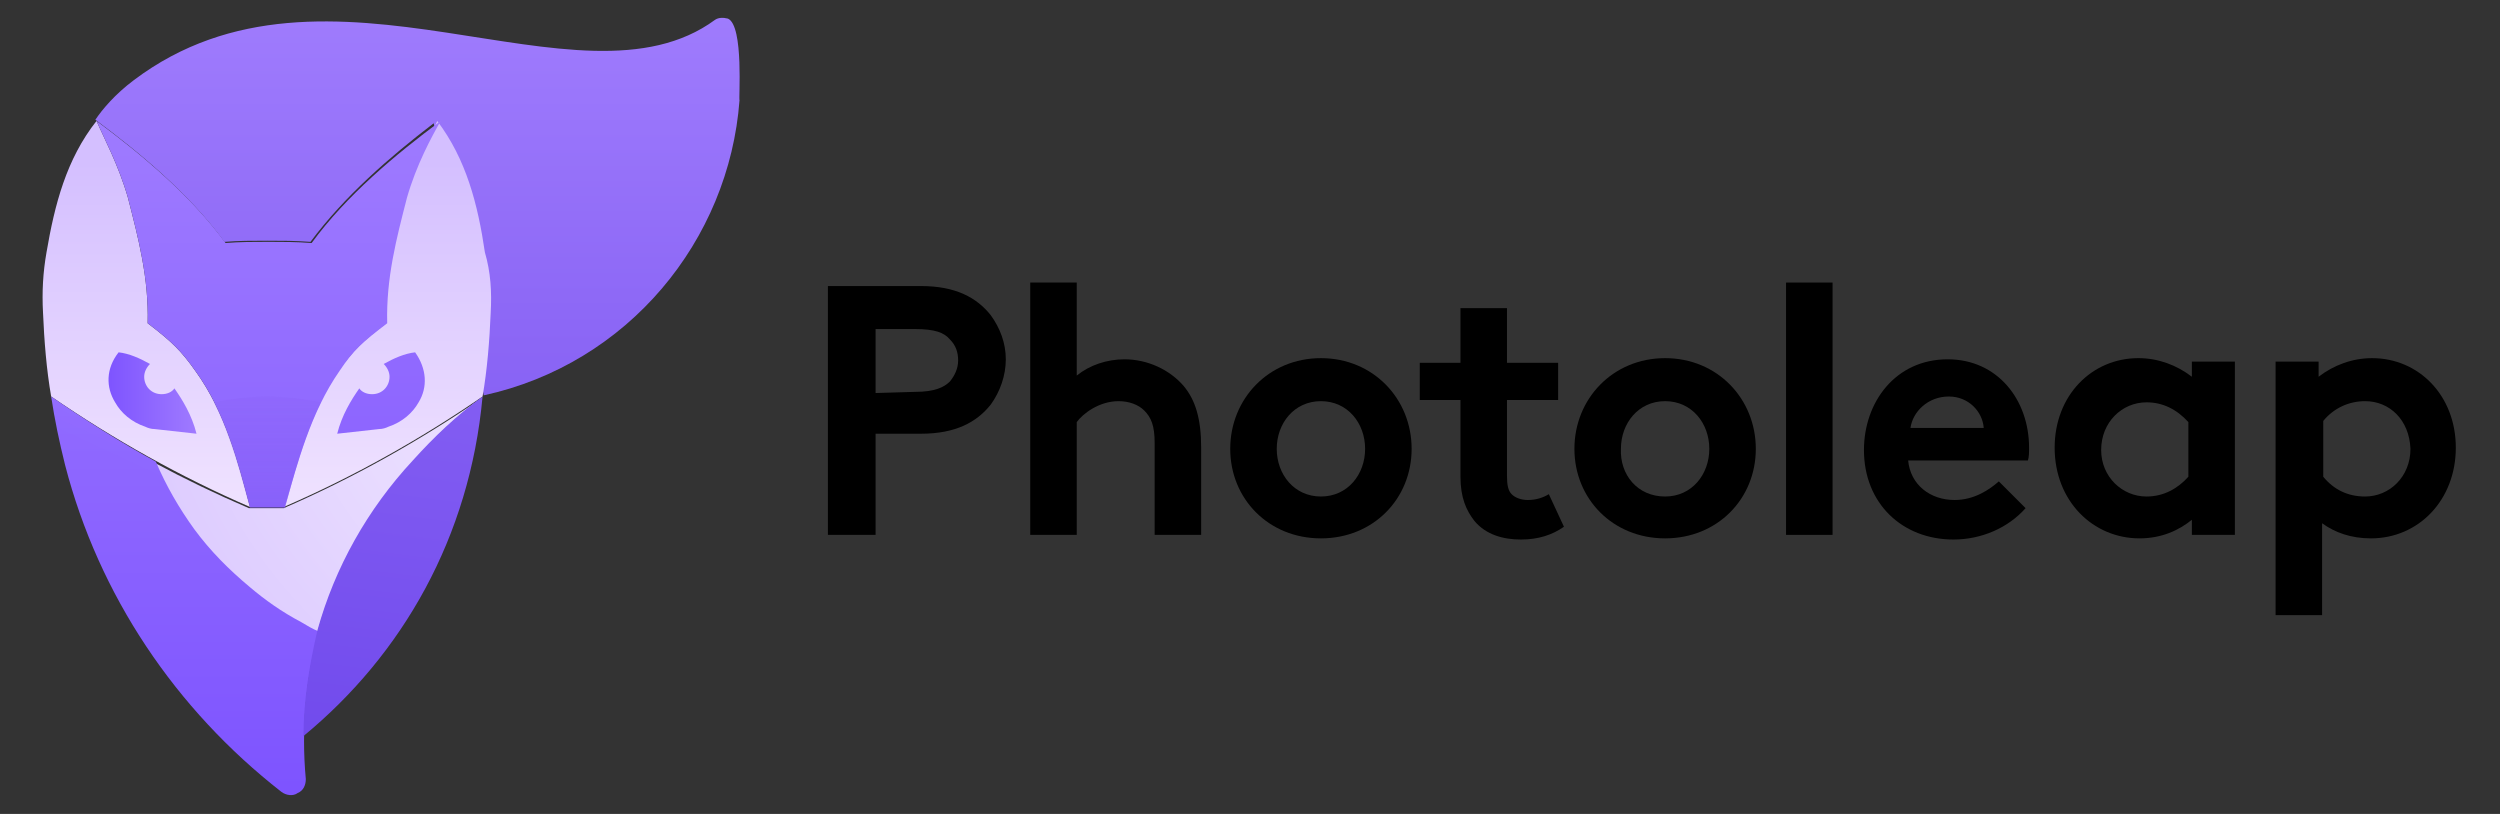 <?xml version="1.0" encoding="utf-8"?>
<!-- Generator: Adobe Illustrator 27.9.3, SVG Export Plug-In . SVG Version: 9.03 Build 53313)  -->
<svg version="1.1" id="Layer_1" xmlns="http://www.w3.org/2000/svg" xmlns:xlink="http://www.w3.org/1999/xlink" x="0px" y="0px"
	 viewBox="0 0 215 70" style="enable-background:new 0 0 215 70;" xml:space="preserve">
<rect x="0" y="0" width="215" height="70" fill="#333333" stroke="none"/>
<style type="text/css">
	.st0{clip-path:url(#SVGID_00000045611955112171008120000006687052935173552275_);}
	.st1{fill-rule:evenodd;clip-rule:evenodd;fill:url(#SVGID_00000180330890357546847570000003248273384694558891_);}
	.st2{fill-rule:evenodd;clip-rule:evenodd;fill:url(#SVGID_00000178203249942516408600000015846319575956172680_);}
	.st3{fill-rule:evenodd;clip-rule:evenodd;fill:url(#SVGID_00000110466455896253304250000001922911959130608274_);}
	.st4{fill-rule:evenodd;clip-rule:evenodd;fill:url(#SVGID_00000138532247771144409950000003614319107837839035_);}
	.st5{fill-rule:evenodd;clip-rule:evenodd;fill:url(#SVGID_00000081644805661292597090000016547012054385128872_);}
	.st6{fill-rule:evenodd;clip-rule:evenodd;fill:url(#SVGID_00000013155965567663011410000010664353135951403419_);}
	.st7{fill-rule:evenodd;clip-rule:evenodd;fill:url(#SVGID_00000003070258852900987360000010831419113525531274_);}
	.st8{fill-rule:evenodd;clip-rule:evenodd;fill:url(#SVGID_00000080887381511770829040000004013417829904716979_);}
	.st9{fill-rule:evenodd;clip-rule:evenodd;fill:url(#SVGID_00000183222203636773628650000015165745569090938762_);}
</style>
<g>
	<defs>
		<rect id="SVGID_1_" x="3.4" y="1.4" width="208.2" height="67.1"/>
	</defs>
	<clipPath id="SVGID_00000145028679672492055430000010357273610215468948_">
		<use xlink:href="#SVGID_1_"  style="overflow:visible;"/>
	</clipPath>
	<g style="clip-path:url(#SVGID_00000145028679672492055430000010357273610215468948_);">
		<path d="M75.3,37.3V46h-4.1V24.6h8c3,0,4.8,1,6,2.5c0.8,1.1,1.3,2.4,1.3,3.8c0,1.4-0.5,2.8-1.3,3.9c-1.2,1.5-3,2.5-6,2.5H75.3z
			 M78.7,33.7c1.7,0,2.5-0.4,3-0.9c0.4-0.5,0.7-1.1,0.7-1.8c0-0.7-0.2-1.3-0.7-1.8c-0.5-0.6-1.3-0.9-3-0.9h-3.4v5.5L78.7,33.7
			L78.7,33.7z"/>
		<path d="M88.6,46V24.3h4v8c1.1-0.9,2.6-1.4,4.1-1.4c2,0,3.9,0.9,5.1,2.3c1,1.2,1.5,2.8,1.5,5.3V46h-4v-7.9c0-1.5-0.3-2.2-0.9-2.8
			c-0.5-0.5-1.3-0.8-2.2-0.8c-1.7,0-3.1,1.1-3.6,1.8V46H88.6z"/>
		<path d="M113.6,30.8c4.5,0,7.8,3.5,7.8,7.8s-3.3,7.7-7.8,7.7c-4.5,0-7.8-3.4-7.8-7.7S109.1,30.8,113.6,30.8z M113.6,42.7
			c2.3,0,3.8-1.9,3.8-4.1c0-2.2-1.5-4.1-3.8-4.1c-2.3,0-3.8,1.9-3.8,4.1C109.8,40.8,111.3,42.7,113.6,42.7z"/>
		<path d="M129.6,40.9c0,0.8,0.1,1.3,0.4,1.6c0.3,0.3,0.8,0.5,1.4,0.5c0.7,0,1.3-0.2,1.8-0.5l1.3,2.8c-1,0.7-2.2,1.1-3.7,1.1
			c-1.5,0-3-0.4-4-1.6c-0.7-0.9-1.2-2-1.2-3.8v-6.6h-3.5v-3.2h3.5v-4.7h4v4.7h4.4v3.2h-4.4L129.6,40.9L129.6,40.9z"/>
		<path d="M143.2,30.8c4.5,0,7.8,3.5,7.8,7.8s-3.3,7.7-7.8,7.7c-4.5,0-7.8-3.4-7.8-7.7S138.7,30.8,143.2,30.8z M143.2,42.7
			c2.3,0,3.8-1.9,3.8-4.1c0-2.2-1.5-4.1-3.8-4.1c-2.3,0-3.8,1.9-3.8,4.1C139.3,40.8,140.8,42.7,143.2,42.7z"/>
		<path d="M157.6,46h-4V24.3h4V46z"/>
		<path d="M174.2,43.7c-1.5,1.7-3.8,2.7-6.2,2.7c-4.4,0-7.7-3.1-7.7-7.7c0-4.1,2.7-7.8,7.2-7.8c4.3,0,7,3.5,7,7.6
			c0,0.4,0,0.8-0.1,1.1h-10.3c0.2,2.1,1.9,3.4,4,3.4c1.7,0,3-0.9,3.8-1.6L174.2,43.7z M170.6,36.8c-0.1-1.4-1.3-2.7-3-2.7
			c-1.8,0-3.1,1.3-3.3,2.7H170.6z"/>
		<path d="M192.2,31.1V46h-3.7v-1.3c-1.1,0.9-2.6,1.6-4.5,1.6c-4,0-7.3-3.2-7.3-7.8c0-4.5,3.2-7.7,7.2-7.7c1.7,0,3.3,0.6,4.6,1.6
			v-1.3L192.2,31.1L192.2,31.1z M184.6,42.7c1.5,0,2.7-0.7,3.6-1.7v-4.7c-1-1.1-2.2-1.7-3.6-1.7c-2.1,0-3.9,1.7-3.9,4.1
			C180.7,41,182.5,42.7,184.6,42.7z"/>
		<path d="M199.4,31.1v1.3c1.3-1,2.9-1.6,4.6-1.6c4,0,7.2,3.2,7.2,7.7c0,4.5-3.2,7.8-7.3,7.8c-1.7,0-3.1-0.5-4.2-1.3v7.9h-4V31.1
			H199.4z M203.4,34.5c-1.4,0-2.7,0.6-3.6,1.7V41c0.9,1.1,2.1,1.7,3.6,1.7c2.1,0,3.9-1.7,3.9-4.1C207.2,36.1,205.5,34.5,203.4,34.5z
			"/>
		
			<linearGradient id="SVGID_00000036251544660254804290000014849386232733783224_" gradientUnits="userSpaceOnUse" x1="35.874" y1="-4.955" x2="35.874" y2="78.471" gradientTransform="matrix(1 0 0 -1 0 71)">
			<stop  offset="0" style="stop-color:#6D46EB"/>
			<stop  offset="0.59" style="stop-color:#8D68F6"/>
			<stop  offset="1" style="stop-color:#A582FF"/>
		</linearGradient>
		<path style="fill-rule:evenodd;clip-rule:evenodd;fill:url(#SVGID_00000036251544660254804290000014849386232733783224_);" d="
			M62.6,1.6c-0.4-0.1-0.8-0.1-1.1,0.1c-11.7,8.6-33.3-7.4-50,5.2c-1.6,1.2-2.7,2.5-3.3,3.4c0,0,0,0,0,0c3.9,2.9,8.1,6.4,11.1,10.5
			c0,0,0,0,0,0c1.2-0.1,2.4-0.1,3.7-0.1c1.2,0,2.4,0,3.7,0.1c0,0,0,0,0,0c2.9-3.9,6.8-7.3,10.6-10.2l4.3,23.4
			c12.4-2.7,21.1-13.3,22-25.4C63.5,8.7,64,2.2,62.6,1.6"/>
		
			<linearGradient id="SVGID_00000101099160525582035440000014411611014515790984_" gradientUnits="userSpaceOnUse" x1="22.945" y1="0.412" x2="22.945" y2="57.083" gradientTransform="matrix(1 0 0 -1 0 71)">
			<stop  offset="0" style="stop-color:#FCFAFF"/>
			<stop  offset="0.53" style="stop-color:#EDDFFF"/>
			<stop  offset="1" style="stop-color:#D4BFFF"/>
		</linearGradient>
		<path style="fill-rule:evenodd;clip-rule:evenodd;fill:url(#SVGID_00000101099160525582035440000014411611014515790984_);" d="
			M3.7,26.9c0.1,2.4,0.3,4.9,0.7,7.2c5.4,3.7,11.1,6.9,17.1,9.5c-1-3.8-2.1-8.1-4.7-11.7c-1.2-1.7-2-2.5-4.1-4.1c0,0,0,0,0,0
			c0.1-3.9-0.8-7.3-1.7-10.8c-0.8-2.8-2.1-5.2-2.7-6.6C5.7,13.7,4.7,17.6,4,21.7C3.7,23.4,3.6,25.1,3.7,26.9 M42.2,26.9
			c-0.1,2.4-0.3,4.9-0.7,7.2c-5.4,3.7-11.1,6.9-17.1,9.5c1-3.8,2.1-8.1,4.7-11.7c1.2-1.7,2-2.5,4.1-4.1c0,0,0,0,0,0
			c-0.1-3.9,0.8-7.3,1.7-10.8c0.8-2.8,2.1-5.2,2.7-6.6c2.5,3.3,3.5,7.2,4.1,11.3C42.2,23.4,42.3,25.1,42.2,26.9"/>
		
			<radialGradient id="SVGID_00000127027462066559978150000013896377273997840267_" cx="-0.693" cy="70.646" r="0.692" gradientTransform="matrix(139.793 -40.273 -28.856 -100.161 2217.494 7066.933)" gradientUnits="userSpaceOnUse">
			<stop  offset="0.39" style="stop-color:#EBE0FF"/>
			<stop  offset="0.54" style="stop-color:#E8DBFF"/>
			<stop  offset="0.71" style="stop-color:#DECDFF"/>
			<stop  offset="0.9" style="stop-color:#CDB4FF"/>
		</radialGradient>
		<path style="fill-rule:evenodd;clip-rule:evenodd;fill:url(#SVGID_00000127027462066559978150000013896377273997840267_);" d="
			M41.5,34.2c-5.4,3.7-11.1,6.9-17.1,9.5h-3c-2.8-1.2-5.5-2.5-8.1-3.9c0.9,2.1,2,4,3.3,5.8c1.4,1.9,3,3.6,4.8,5c1.3,1.1,2.7,2,4.4,3
			c0.5,0.3,1,0.5,1.5,0.8c1.5-5.4,4.3-10.4,8.2-14.6C37.3,37.6,39.3,35.8,41.5,34.2"/>
		
			<linearGradient id="SVGID_00000086682290787948352260000013578110998884285587_" gradientUnits="userSpaceOnUse" x1="21.048" y1="3.121" x2="21.048" y2="68.733" gradientTransform="matrix(1 0 0 -1 0 71)">
			<stop  offset="0" style="stop-color:#7E54FF"/>
			<stop  offset="1" style="stop-color:#A380FF"/>
		</linearGradient>
		<path style="fill-rule:evenodd;clip-rule:evenodd;fill:url(#SVGID_00000086682290787948352260000013578110998884285587_);" d="
			M24.2,68.1c0.4,0.3,1,0.4,1.4,0.1c0.5-0.2,0.7-0.7,0.7-1.2c-0.4-4.3,0-8.6,1.1-12.7c-0.5-0.2-1-0.5-1.5-0.8
			c-1.7-0.9-3.1-1.9-4.4-3c-1.8-1.5-3.4-3.1-4.8-5c-1.3-1.8-2.4-3.7-3.3-5.8c-3.1-1.7-6.1-3.6-9-5.6c0.3,2,0.7,3.9,1.2,5.9
			C8.5,51.2,15.1,61,24.2,68.1 M35,17c-0.9,3.5-1.8,6.9-1.7,10.8c0,0,0,0,0,0c-2.1,1.6-2.9,2.3-4.1,4.1c-2.5,3.6-3.6,7.9-4.7,11.7
			h-3c-1-3.8-2.1-8.1-4.7-11.7c-1.2-1.7-2-2.5-4.1-4.1c0,0,0,0,0,0c0.1-3.9-0.8-7.3-1.7-10.8c-0.8-2.8-2.1-5.2-2.7-6.6c0,0,0,0,0,0
			c3.9,2.9,8.1,6.4,11.1,10.5c0,0,0,0,0,0c1.2-0.1,2.4-0.1,3.7-0.1c1.2,0,2.4,0,3.7,0.1c0,0,0,0,0,0c3-4.1,7.2-7.6,11.1-10.5
			c0,0,0,0,0,0C37.1,11.8,35.8,14.2,35,17z"/>
		
			<linearGradient id="SVGID_00000111179623412479482500000010666979498909696693_" gradientUnits="userSpaceOnUse" x1="30.729" y1="-0.866" x2="41.989" y2="86.676" gradientTransform="matrix(1 0 0 -1 0 71)">
			<stop  offset="0" style="stop-color:#6D46EB"/>
			<stop  offset="0.65" style="stop-color:#8D68F6"/>
			<stop  offset="1" style="stop-color:#A07CFD"/>
		</linearGradient>
		<path style="fill-rule:evenodd;clip-rule:evenodd;fill:url(#SVGID_00000111179623412479482500000010666979498909696693_);" d="
			M26.1,63.3c8.5-7,14.3-17.1,15.4-29.2c-2.2,1.6-4.2,3.5-6,5.5c-3.9,4.2-6.7,9.2-8.2,14.6C26.6,57.2,26.1,60.3,26.1,63.3z"/>
		
			<linearGradient id="SVGID_00000067917714354795474760000004791613587094951304_" gradientUnits="userSpaceOnUse" x1="12.137" y1="30.471" x2="40.837" y2="91.921" gradientTransform="matrix(1 0 0 -1 0 71)">
			<stop  offset="0" style="stop-color:#FFFFFF;stop-opacity:0"/>
			<stop  offset="0.25" style="stop-color:#E8DFFF;stop-opacity:9.000000e-02"/>
			<stop  offset="0.8" style="stop-color:#AF8FFF;stop-opacity:0.28"/>
			<stop  offset="1" style="stop-color:#9870FF;stop-opacity:0.35"/>
		</linearGradient>
		<path style="fill-rule:evenodd;clip-rule:evenodd;fill:url(#SVGID_00000067917714354795474760000004791613587094951304_);" d="
			M13.4,39.7c-3.1-1.7-6.1-3.6-9-5.6c0.3,2,0.7,3.9,1.2,5.9c1.1,4.3,2.8,8.4,4.9,12.2c1.7-4.5,5.8-8,10.9-8.6
			C18.7,42.5,16,41.2,13.4,39.7"/>
		
			<linearGradient id="SVGID_00000019675553798879917330000002456500804085878438_" gradientUnits="userSpaceOnUse" x1="22.945" y1="0.518" x2="22.945" y2="66.223" gradientTransform="matrix(1 0 0 -1 0 71)">
			<stop  offset="0" style="stop-color:#653FE5;stop-opacity:0.9"/>
			<stop  offset="0.15" style="stop-color:#724CEC;stop-opacity:0.77"/>
			<stop  offset="0.44" style="stop-color:#8760F6;stop-opacity:0.51"/>
			<stop  offset="0.73" style="stop-color:#946CFD;stop-opacity:0.25"/>
			<stop  offset="1" style="stop-color:#9870FF;stop-opacity:0"/>
		</linearGradient>
		<path style="fill-rule:evenodd;clip-rule:evenodd;fill:url(#SVGID_00000019675553798879917330000002456500804085878438_);" d="
			M24.5,43.7c0.8-2.9,1.6-6.1,3.1-9.1c-1.5-0.3-3-0.5-4.6-0.5c-1.6,0-3.1,0.2-4.6,0.5c1.5,3,2.3,6.2,3.1,9.1H24.5z"/>
		
			<linearGradient id="SVGID_00000092425361538293880980000018437265004611255699_" gradientUnits="userSpaceOnUse" x1="32.818" y1="3.192" x2="32.818" y2="68.998" gradientTransform="matrix(1 0 0 -1 0 71)">
			<stop  offset="0" style="stop-color:#7E54FF"/>
			<stop  offset="1" style="stop-color:#9F7AFF"/>
		</linearGradient>
		<path style="fill-rule:evenodd;clip-rule:evenodd;fill:url(#SVGID_00000092425361538293880980000018437265004611255699_);" d="
			M35.7,30.3c-0.9,0.1-1.8,0.5-2.7,1c0.3,0.3,0.5,0.7,0.5,1.1c0,0.8-0.6,1.5-1.5,1.5c-0.5,0-0.9-0.2-1.1-0.5c-0.7,1-1.5,2.3-1.9,3.9
			l3.6-0.4c0.3,0,0.6-0.1,0.8-0.2c1.2-0.4,2.1-1.2,2.6-2.1C36.8,33.3,36.7,31.7,35.7,30.3"/>
		
			<linearGradient id="SVGID_00000176025752043146574340000004003780673326858128_" gradientUnits="userSpaceOnUse" x1="9.305" y1="37.198" x2="16.838" y2="37.198" gradientTransform="matrix(1 0 0 -1 0 71)">
			<stop  offset="0" style="stop-color:#7E54FF"/>
			<stop  offset="1" style="stop-color:#9F7AFF"/>
		</linearGradient>
		<path style="fill-rule:evenodd;clip-rule:evenodd;fill:url(#SVGID_00000176025752043146574340000004003780673326858128_);" d="
			M10.2,30.3c0.9,0.1,1.8,0.5,2.7,1c-0.3,0.3-0.5,0.7-0.5,1.1c0,0.8,0.6,1.5,1.5,1.5c0.5,0,0.9-0.2,1.1-0.5c0.7,1,1.5,2.3,1.9,3.9
			l-3.6-0.4c-0.3,0-0.6-0.1-0.8-0.2c-1.2-0.4-2.1-1.2-2.6-2.1C9.1,33.3,9.1,31.7,10.2,30.3"/>
	</g>
</g>
</svg>
